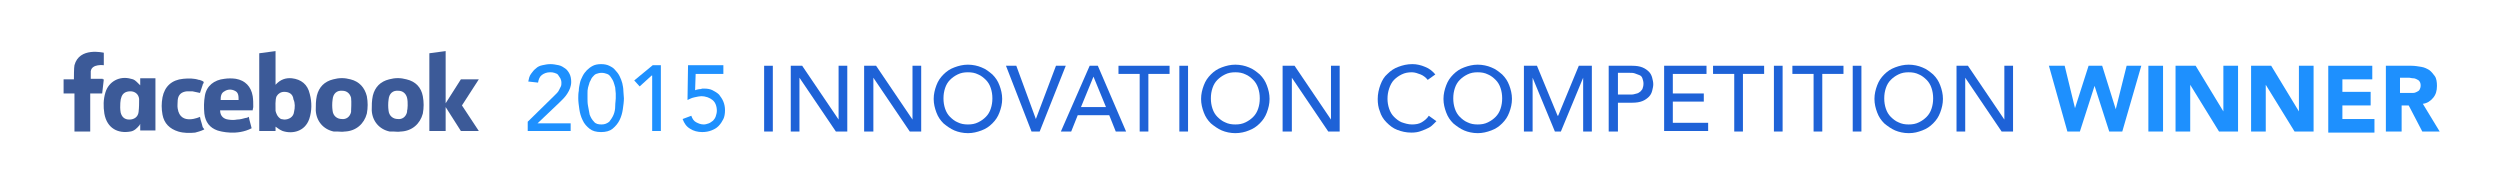<?xml version="1.0" encoding="utf-8"?>
<svg id="Layer_1" style="enable-background:new 0 232.6 992.8 37.4;" x="0px" y="0px" viewBox="267 234 460 34" xmlns="http://www.w3.org/2000/svg">
  <defs>
    <style type="text/css">
	.st0{fill:#EDEEF0;}
	.st1{fill:#3C5A98;}
	.st2{fill:#1E90FE;}
	.st3{fill:#1E62D7;}
</style>
  </defs>
  <g id="XMLID_1965_">
    <g>
      <g>
        <path class="st1" d="M320.7,248.4c-1.1-0.1-2.1,0.2-3,1.2v-0.3l0,0v-5.4v-0.1v-0.4l-3,0.4v14.3h3v-0.8c0.4,0.3,0.8,0.6,1.3,0.8
				c1.8,0.6,4.1,0.1,4.9-2.2c0.5-1.5,0.5-3.1,0.1-4.6C323.6,249.5,322.4,248.6,320.7,248.4z M321.1,254.6c-0.1,0.9-0.9,1.4-1.8,1.4
				c-0.2,0-0.4-0.1-0.6-0.1c-0.7-0.4-0.9-1.1-1-1.5c0,0,0,0,0,0c0-0.7-0.1-2.1,0.2-2.7c0.3-0.5,0.8-0.8,1.4-0.8
				c0.9,0,1.6,0.4,1.7,1.4C321.3,252.9,321.3,253.8,321.1,254.6z"/>
        <path class="st1" d="M331.5,248.6c-1.1-0.3-2.1-0.3-3.2,0c-1.6,0.4-2.6,1.4-3,3c-0.2,0.9-0.2,1.8-0.2,2.7c0.1,2,1.4,3.5,3.3,3.9
				c0,0,0.1,0,0.1,0h0c0,0,0,0,0,0c0.1,0,0.2,0,0.2,0c0,0,0.1,0,0.1,0c0,0,0,0,0,0c0.1,0,0.2,0,0.3,0c0.4,0,0.9,0.1,1.3,0
				c0,0,0,0,0,0c0,0,0,0,0.1,0c2-0.1,3.5-1.4,4-3.3c0.2-1.1,0.2-2.1,0-3.2C334.1,250.1,333.1,249,331.5,248.6z M331.6,254.4
				c0,0.1,0,0.1,0,0.2c-0.2,0.9-0.9,1.4-1.7,1.3c-0.9,0-1.6-0.6-1.7-1.5c-0.1-0.7-0.1-1.4,0-2.1c0.1-1.1,0.8-1.7,1.8-1.6
				c0.8,0,1.4,0.5,1.6,1.3C331.7,252.8,331.6,254.3,331.6,254.4z"/>
        <path class="st1" d="M285.9,248.5h-2.2v-1.4c0.2-1.4,2.4-1.1,2.4-1.1l0-0.1l0,0v-2.2h0v0h0c-0.1,0-4.5-1.1-5.4,2.3c0,0,0,0,0,0
				c0,0,0,0,0,0c-0.1,0.4-0.1,2.3-0.1,2.6h-1.9v2.6h2v7h2.9v-7h2.2l0.3-2.6H285.9z"/>
        <path class="st1" d="M292.8,249.7c0,0-0.1-0.1-0.1-0.1v0c0,0,0,0,0,0c0,0-0.1-0.1-0.1-0.1l0,0c-0.7-0.7-0.9-0.9-1.5-1
				c-2.1-0.6-4.1,0.5-4.7,2.5c-0.4,1.3-0.4,2.6-0.2,3.9c0.5,2.8,2.6,3.7,4.8,3.3c0.7-0.1,1.2-0.6,1.7-1.2c0,0,0-0.1,0.1-0.2v1.2h2.8
				v-9.6h-2.8L292.8,249.7L292.8,249.7z M292.5,254.6c-0.1,0.9-0.8,1.4-1.7,1.4c-0.9,0-1.4-0.5-1.6-1.3c-0.2-1.2,0-2.6,0.1-2.7
				c0.2-0.8,0.8-1.2,1.7-1.2c0.8,0,1.5,0.5,1.6,1.4C292.6,252.9,292.6,253.8,292.5,254.6z"/>
        <path class="st1" d="M304.3,257.4c-0.1-0.5-0.3-1-0.4-1.4l-0.1-0.5c0,0-3.6,1.7-4.1-1.5c-0.1-0.5,0-1.1,0-1.6
				c0.1-1,0.7-1.5,1.7-1.6c0.3,0,0.7,0,1,0c0.4,0.1,0.9,0.2,1.4,0.3c0.2-0.5,0.3-1,0.5-1.5c0-0.1,0-0.1,0.1-0.2h0l0.1-0.3
				c0,0-0.1-0.1-0.1-0.1v0c-0.1-0.1-0.2-0.1-0.4-0.2c-0.1,0-0.2-0.1-0.3-0.1c-0.1,0-0.1,0-0.1,0h0c-0.9-0.3-1.9-0.3-2.9-0.2
				c-2.1,0.2-3.4,1.4-3.8,3.4c-0.2,1.1-0.2,2.1,0,3.2c0.3,1.6,1.3,2.6,2.9,3.1c1,0.3,2.1,0.3,3.1,0.2c0.4-0.1,1.1-0.3,1.5-0.5
				l0.2-0.1L304.3,257.4L304.3,257.4z"/>
        <path class="st1" d="M313.6,253.7c0-0.7,0-1.3-0.1-2c-0.3-1.8-1.4-2.9-3.1-3.2c-0.7-0.1-1.4-0.1-2.1,0c-1.9,0.2-3.3,1.3-3.6,3.1
				c-0.2,1.1-0.2,2.2-0.1,3.3c0.2,1.6,1,2.6,2.4,3.1h0c0,0,0,0,0,0c0,0,0,0,0,0c0.6,0.2,3.6,1,6.3-0.4l-0.1-0.4c0,0,0,0,0,0
				c-0.1-0.5-0.3-1-0.4-1.6l0-0.1c0,0-0.1,0-0.2,0.1c0,0,0,0,0,0c-0.1,0-0.2,0.1-0.3,0.1c0,0,0,0-0.1,0c-0.4,0.1-1,0.3-1.6,0.3
				c-0.5,0.1-1,0.1-1.6,0c-0.8-0.1-1.5-0.6-1.5-1.7h0.5c1.7,0,3.3,0,5,0c0,0,0.1,0,0.1,0l0,0c0,0,0.4,0,0.4,0c0,0,0-0.1,0-0.1
				L313.6,253.7z M310.9,252.4h-3.3c0-0.7,0.1-1.3,0.7-1.6c0.6-0.4,1.3-0.4,1.9-0.1C310.9,251,310.9,251.7,310.9,252.4z"/>
        <path class="st1" d="M 355.1 248.6 L 351.8 248.6 L 349 253 L 349 243.9 L 349 243.8 L 349 243.4 L 346 243.8 L 346 258.1 L 349 258.1 L 349 253.7 L 351.8 258.1 L 355.1 258.1 L 352 253.4 Z"/>
        <path class="st1" d="M341.8,248.6c-1.1-0.3-2.1-0.3-3.2,0c-1.6,0.4-2.6,1.4-3,3c-0.2,0.9-0.2,1.8-0.2,2.7c0.1,2,1.4,3.5,3.3,3.9
				c0,0,0.1,0,0.1,0h0c0,0,0,0,0,0c0.1,0,0.2,0,0.2,0c0,0,0.1,0,0.1,0c0,0,0,0,0,0c0.1,0,0.2,0,0.3,0c0.4,0,0.9,0.1,1.3,0
				c0,0,0,0,0,0c0,0,0,0,0.1,0c2-0.1,3.5-1.4,4-3.3c0.2-1.1,0.2-2.1,0-3.2C344.5,250.1,343.5,249,341.8,248.6z M341.9,254.4
				c0,0.1,0,0.1,0,0.2c-0.2,0.9-0.9,1.4-1.7,1.3c-0.9,0-1.6-0.6-1.7-1.5c-0.1-0.7-0.1-1.4,0-2.1c0.1-1.1,0.8-1.7,1.8-1.6
				c0.8,0,1.4,0.5,1.6,1.3C342.1,252.8,342,254.2,341.9,254.4z"/>
      </g>
      <g>
        <path class="st2" d="M364.1,256.4l4.9-4.8c0.2-0.2,0.3-0.3,0.5-0.5c0.2-0.2,0.3-0.4,0.4-0.6s0.2-0.4,0.3-0.6
				c0.1-0.2,0.1-0.5,0.1-0.7c0-0.3-0.1-0.6-0.2-0.8c-0.1-0.2-0.3-0.4-0.4-0.6s-0.4-0.3-0.7-0.4c-0.3-0.1-0.5-0.1-0.8-0.1
				c-0.6,0-1.1,0.2-1.5,0.5c-0.4,0.3-0.6,0.8-0.7,1.4l-1.8-0.2c0.1-0.5,0.2-1,0.5-1.4s0.5-0.7,0.9-1c0.3-0.3,0.7-0.5,1.2-0.6
				c0.5-0.1,0.9-0.2,1.5-0.2c0.5,0,1,0.1,1.5,0.2c0.5,0.1,0.9,0.4,1.2,0.6s0.6,0.6,0.8,1s0.3,0.9,0.3,1.5c0,0.4-0.1,0.8-0.2,1.1
				c-0.1,0.3-0.3,0.7-0.5,1c-0.2,0.3-0.4,0.6-0.7,0.9c-0.3,0.3-0.5,0.5-0.8,0.8l-4,3.8h6.1v1.4h-7.9V256.4z"/>
        <path class="st2" d="M373.4,252.1c0-0.4,0-0.9,0.1-1.4c0-0.5,0.1-0.9,0.2-1.4c0.1-0.5,0.3-0.9,0.5-1.3c0.2-0.4,0.5-0.8,0.8-1.1
				c0.3-0.3,0.7-0.6,1.1-0.8c0.4-0.2,0.9-0.3,1.5-0.3s1.1,0.1,1.5,0.3c0.4,0.2,0.8,0.4,1.1,0.8c0.3,0.3,0.6,0.7,0.8,1.1
				c0.2,0.4,0.4,0.9,0.5,1.3c0.1,0.5,0.2,0.9,0.2,1.4c0,0.5,0.1,0.9,0.1,1.4c0,0.6-0.1,1.3-0.2,2c-0.1,0.7-0.3,1.4-0.6,2
				c-0.3,0.6-0.7,1.1-1.3,1.6c-0.5,0.4-1.2,0.6-2.1,0.6c-0.9,0-1.6-0.2-2.1-0.6c-0.5-0.4-1-0.9-1.3-1.6c-0.3-0.6-0.5-1.3-0.6-2
				C373.5,253.4,373.4,252.7,373.4,252.1z M375.1,252.1c0,0.4,0,0.9,0.1,1.4c0.1,0.5,0.2,1.1,0.3,1.6c0.2,0.5,0.4,0.9,0.8,1.3
				c0.3,0.4,0.8,0.5,1.4,0.5s1-0.2,1.4-0.5c0.3-0.4,0.6-0.8,0.8-1.3s0.3-1,0.3-1.6s0.1-1,0.1-1.4c0-0.3,0-0.6,0-0.9
				c0-0.3-0.1-0.7-0.1-1.1c-0.1-0.4-0.2-0.7-0.3-1c-0.1-0.3-0.3-0.6-0.5-0.9c-0.2-0.3-0.4-0.5-0.7-0.6s-0.6-0.2-1-0.2
				s-0.7,0.1-1,0.2s-0.5,0.4-0.7,0.6s-0.3,0.6-0.5,0.9c-0.1,0.3-0.2,0.7-0.3,1c-0.1,0.4-0.1,0.7-0.1,1.1
				C375.1,251.5,375.1,251.8,375.1,252.1z"/>
        <path class="st2" d="M386.9,247.9l-2.2,2l-1-1.1l3.4-2.8h1.5v12.1h-1.6V247.9z"/>
        <path class="st2" d="M399.9,247.6H395l-0.1,3c0.1,0,0.2-0.1,0.3-0.1c0.1,0,0.3-0.1,0.5-0.1c0.2,0,0.3,0,0.5-0.1
				c0.1,0,0.3,0,0.4,0c0.6,0,1.1,0.1,1.5,0.3s0.9,0.5,1.2,0.8c0.3,0.4,0.6,0.8,0.8,1.3c0.2,0.5,0.3,1,0.3,1.6c0,0.6-0.1,1.2-0.3,1.6
				s-0.5,0.9-0.9,1.3c-0.4,0.4-0.8,0.6-1.3,0.8c-0.5,0.2-1.1,0.3-1.7,0.3c-0.8,0-1.6-0.2-2.2-0.6c-0.7-0.4-1.1-1-1.4-1.8l1.6-0.6
				c0.2,0.6,0.5,1,0.9,1.2c0.4,0.2,0.8,0.4,1.4,0.4c0.3,0,0.6-0.1,0.9-0.2c0.3-0.1,0.5-0.3,0.8-0.5c0.2-0.2,0.4-0.5,0.5-0.8
				c0.1-0.3,0.2-0.7,0.2-1c0-0.9-0.3-1.6-0.8-2s-1.2-0.7-2.1-0.7c-0.3,0-0.7,0.1-1.2,0.2s-0.9,0.3-1.3,0.5l0.1-6.4h6.5V247.6z"/>
        <path class="st3" d="M407.6,246.1h1.6v12.1h-1.6V246.1z"/>
        <path class="st3" d="M412.4,246.1h2.2l6.7,9.9h0v-9.9h1.6v12.1h-2.1l-6.7-9.9h0v9.9h-1.6V246.1z"/>
        <path class="st3" d="M426,246.1h2.2l6.7,9.9h0v-9.9h1.6v12.1h-2.1l-6.7-9.9h0v9.9H426V246.1z"/>
        <path class="st3" d="M445.1,258.5c-0.9,0-1.8-0.2-2.5-0.5s-1.4-0.8-2-1.3c-0.6-0.6-1-1.2-1.3-2c-0.3-0.8-0.5-1.6-0.5-2.5
				c0-0.9,0.2-1.7,0.5-2.5c0.3-0.8,0.7-1.4,1.3-2c0.6-0.6,1.2-1,2-1.3c0.8-0.3,1.6-0.5,2.5-0.5c0.9,0,1.8,0.2,2.5,0.5
				c0.8,0.3,1.4,0.8,2,1.3c0.6,0.6,1,1.2,1.3,2c0.3,0.8,0.5,1.6,0.5,2.5c0,0.9-0.2,1.7-0.5,2.5c-0.3,0.8-0.7,1.4-1.3,2
				c-0.6,0.6-1.2,1-2,1.3S446,258.5,445.1,258.5z M445.1,256.9c0.7,0,1.3-0.1,1.9-0.4c0.6-0.3,1-0.6,1.4-1s0.7-0.9,0.9-1.5
				c0.2-0.6,0.3-1.2,0.3-1.9c0-0.7-0.1-1.3-0.3-1.9c-0.2-0.6-0.5-1.1-0.9-1.5s-0.9-0.8-1.4-1c-0.6-0.3-1.2-0.4-1.9-0.4
				c-0.7,0-1.3,0.1-1.9,0.4c-0.6,0.3-1,0.6-1.4,1c-0.4,0.4-0.7,0.9-0.9,1.5c-0.2,0.6-0.3,1.2-0.3,1.9c0,0.7,0.1,1.3,0.3,1.9
				c0.2,0.6,0.5,1.1,0.9,1.5c0.4,0.4,0.9,0.8,1.4,1C443.8,256.8,444.4,256.9,445.1,256.9z"/>
        <path class="st3" d="M452.1,246.1h1.9l3.6,9.8h0l3.7-9.8h1.8l-4.8,12.1h-1.5L452.1,246.1z"/>
        <path class="st3" d="M467.5,246.1h1.5l5.2,12.1h-1.9l-1.2-3h-5.8l-1.2,3h-1.9L467.5,246.1z M470.5,253.7l-2.3-5.6h0l-2.3,5.6
				H470.5z"/>
        <path class="st3" d="M476.7,247.6h-3.9v-1.5h9.4v1.5h-3.9v10.6h-1.6V247.6z"/>
        <path class="st3" d="M484,246.1h1.6v12.1H484V246.1z"/>
        <path class="st3" d="M494.3,258.5c-0.9,0-1.8-0.2-2.5-0.5s-1.4-0.8-2-1.3c-0.6-0.6-1-1.2-1.3-2c-0.3-0.8-0.5-1.6-0.5-2.5
				c0-0.9,0.2-1.7,0.5-2.5c0.3-0.8,0.7-1.4,1.3-2c0.6-0.6,1.2-1,2-1.3c0.8-0.3,1.6-0.5,2.5-0.5c0.9,0,1.8,0.2,2.5,0.5
				c0.8,0.3,1.4,0.8,2,1.3c0.6,0.6,1,1.2,1.3,2c0.3,0.8,0.5,1.6,0.5,2.5c0,0.9-0.2,1.7-0.5,2.5c-0.3,0.8-0.7,1.4-1.3,2
				c-0.6,0.6-1.2,1-2,1.3C496.1,258.3,495.2,258.5,494.3,258.5z M494.3,256.9c0.7,0,1.3-0.1,1.9-0.4c0.6-0.3,1-0.6,1.4-1
				s0.7-0.9,0.9-1.5c0.2-0.6,0.3-1.2,0.3-1.9c0-0.7-0.1-1.3-0.3-1.9c-0.2-0.6-0.5-1.1-0.9-1.5s-0.9-0.8-1.4-1
				c-0.6-0.3-1.2-0.4-1.9-0.4c-0.7,0-1.3,0.1-1.9,0.4c-0.6,0.3-1,0.6-1.4,1c-0.4,0.4-0.7,0.9-0.9,1.5c-0.2,0.6-0.3,1.2-0.3,1.9
				c0,0.7,0.1,1.3,0.3,1.9c0.2,0.6,0.5,1.1,0.9,1.5c0.4,0.4,0.9,0.8,1.4,1C493,256.8,493.6,256.9,494.3,256.9z"/>
        <path class="st3" d="M503,246.1h2.2l6.7,9.9h0v-9.9h1.6v12.1h-2.1l-6.7-9.9h0v9.9H503V246.1z"/>
        <path class="st3" d="M529.7,248.7c-0.3-0.4-0.8-0.8-1.3-1c-0.5-0.2-1.1-0.4-1.6-0.4c-0.7,0-1.3,0.1-1.9,0.4c-0.6,0.3-1,0.6-1.4,1
				c-0.4,0.4-0.7,1-0.9,1.6c-0.2,0.6-0.3,1.2-0.3,1.9c0,0.6,0.1,1.2,0.3,1.8s0.5,1.1,0.9,1.5c0.4,0.4,0.9,0.8,1.4,1
				c0.6,0.2,1.2,0.4,1.9,0.4c0.7,0,1.3-0.1,1.8-0.4c0.5-0.3,1-0.7,1.3-1.2l1.4,1c-0.1,0.1-0.3,0.3-0.5,0.5s-0.5,0.5-0.9,0.7
				s-0.8,0.4-1.4,0.6c-0.5,0.2-1.1,0.3-1.8,0.3c-1,0-1.8-0.2-2.6-0.5s-1.4-0.8-2-1.4s-1-1.3-1.2-2c-0.3-0.7-0.4-1.5-0.4-2.3
				c0-0.9,0.2-1.8,0.5-2.6c0.3-0.8,0.7-1.5,1.3-2c0.6-0.6,1.2-1,2-1.3s1.6-0.5,2.6-0.5c0.8,0,1.6,0.2,2.3,0.5
				c0.8,0.3,1.4,0.8,1.9,1.4L529.7,248.7z"/>
        <path class="st3" d="M538.9,258.5c-0.9,0-1.8-0.2-2.5-0.5s-1.4-0.8-2-1.3c-0.6-0.6-1-1.2-1.3-2c-0.3-0.8-0.5-1.6-0.5-2.5
				c0-0.9,0.2-1.7,0.5-2.5c0.3-0.8,0.7-1.4,1.3-2c0.6-0.6,1.2-1,2-1.3c0.8-0.3,1.6-0.5,2.5-0.5c0.9,0,1.8,0.2,2.5,0.5
				c0.8,0.3,1.4,0.8,2,1.3c0.6,0.6,1,1.2,1.3,2c0.3,0.8,0.5,1.6,0.5,2.5c0,0.9-0.2,1.7-0.5,2.5c-0.3,0.8-0.7,1.4-1.3,2
				c-0.6,0.6-1.2,1-2,1.3S539.8,258.5,538.9,258.5z M538.9,256.9c0.7,0,1.3-0.1,1.9-0.4c0.6-0.3,1-0.6,1.4-1s0.7-0.9,0.9-1.5
				c0.2-0.6,0.3-1.2,0.3-1.9c0-0.7-0.1-1.3-0.3-1.9c-0.2-0.6-0.5-1.1-0.9-1.5s-0.9-0.8-1.4-1c-0.6-0.3-1.2-0.4-1.9-0.4
				c-0.7,0-1.3,0.1-1.9,0.4c-0.6,0.3-1,0.6-1.4,1c-0.4,0.4-0.7,0.9-0.9,1.5c-0.2,0.6-0.3,1.2-0.3,1.9c0,0.7,0.1,1.3,0.3,1.9
				c0.2,0.6,0.5,1.1,0.9,1.5c0.4,0.4,0.9,0.8,1.4,1C537.6,256.8,538.2,256.9,538.9,256.9z"/>
        <path class="st3" d="M547.4,246.1h2.4l3.8,9.2h0.1l3.8-9.2h2.4v12.1h-1.6v-9.9h0l-4.1,9.9h-1.1l-4.1-9.9h0v9.9h-1.6V246.1z"/>
        <path class="st3" d="M563,246.1h4.3c0.8,0,1.4,0.1,1.9,0.3c0.5,0.2,0.9,0.5,1.2,0.8c0.3,0.3,0.5,0.7,0.6,1.1
				c0.1,0.4,0.2,0.8,0.2,1.2s-0.1,0.8-0.2,1.2c-0.1,0.4-0.3,0.8-0.6,1.1c-0.3,0.3-0.7,0.6-1.2,0.8c-0.5,0.2-1.1,0.3-1.9,0.3h-2.6
				v5.3H563V246.1z M564.7,251.4h2.2c0.3,0,0.6,0,0.9-0.1c0.3-0.1,0.6-0.1,0.8-0.3c0.2-0.1,0.4-0.3,0.6-0.6c0.1-0.3,0.2-0.6,0.2-1
				s-0.1-0.7-0.2-1c-0.1-0.3-0.3-0.5-0.6-0.6s-0.5-0.2-0.8-0.3c-0.3-0.1-0.6-0.1-0.9-0.1h-2.2V251.4z"/>
        <path class="st3" d="M573.2,246.1h7.8v1.5h-6.2v3.6h5.7v1.5h-5.7v3.9h6.5v1.5h-8.1V246.1z"/>
        <path class="st3" d="M586.1,247.6h-3.9v-1.5h9.4v1.5h-3.9v10.6h-1.6V247.6z"/>
        <path class="st3" d="M593.4,246.1h1.6v12.1h-1.6V246.1z"/>
        <path class="st3" d="M600.7,247.6h-3.9v-1.5h9.4v1.5h-3.9v10.6h-1.6V247.6z"/>
        <path class="st3" d="M607.9,246.1h1.6v12.1h-1.6V246.1z"/>
        <path class="st3" d="M618.2,258.5c-0.9,0-1.8-0.2-2.5-0.5s-1.4-0.8-2-1.3c-0.6-0.6-1-1.2-1.3-2c-0.3-0.8-0.5-1.6-0.5-2.5
				c0-0.9,0.2-1.7,0.5-2.5c0.3-0.8,0.7-1.4,1.3-2c0.6-0.6,1.2-1,2-1.3c0.8-0.3,1.6-0.5,2.5-0.5c0.9,0,1.8,0.2,2.5,0.5
				c0.8,0.3,1.4,0.8,2,1.3c0.6,0.6,1,1.2,1.3,2c0.3,0.8,0.5,1.6,0.5,2.5c0,0.9-0.2,1.7-0.5,2.5c-0.3,0.8-0.7,1.4-1.3,2
				c-0.6,0.6-1.2,1-2,1.3S619.2,258.5,618.2,258.5z M618.2,256.9c0.7,0,1.3-0.1,1.9-0.4c0.6-0.3,1-0.6,1.4-1s0.7-0.9,0.9-1.5
				c0.2-0.6,0.3-1.2,0.3-1.9c0-0.7-0.1-1.3-0.3-1.9c-0.2-0.6-0.5-1.1-0.9-1.5s-0.9-0.8-1.4-1c-0.6-0.3-1.2-0.4-1.9-0.4
				c-0.7,0-1.3,0.1-1.9,0.4c-0.6,0.3-1,0.6-1.4,1c-0.4,0.4-0.7,0.9-0.9,1.5c-0.2,0.6-0.3,1.2-0.3,1.9c0,0.7,0.1,1.3,0.3,1.9
				c0.2,0.6,0.5,1.1,0.9,1.5c0.4,0.4,0.9,0.8,1.4,1C616.9,256.8,617.5,256.9,618.2,256.9z"/>
        <path class="st3" d="M626.9,246.1h2.2l6.7,9.9h0v-9.9h1.6v12.1h-2.1l-6.7-9.9h0v9.9h-1.6V246.1z"/>
        <path class="st2" d="M644,246.1h2.9l1.9,7.8h0l2.5-7.8h2.5l2.5,8h0l2-8h2.7l-3.5,12.1h-2.4l-2.7-8.4h0l-2.7,8.4h-2.3L644,246.1z"/>
        <path class="st2" d="M662.3,246.1h2.7v12.1h-2.7V246.1z"/>
        <path class="st2" d="M667.4,246.1h3.6l5.1,8.4h0v-8.4h2.7v12.1h-3.5l-5.3-8.6h0v8.6h-2.7V246.1z"/>
        <path class="st2" d="M681.3,246.1h3.6l5.1,8.4h0v-8.4h2.7v12.1h-3.5l-5.3-8.6h0v8.6h-2.7V246.1z"/>
        <path class="st2" d="M695.3,246.1h8.2v2.5H698v2.3h5.2v2.5H698v2.5h5.9v2.5h-8.5V246.1z"/>
        <path class="st2" d="M706,246.1h4.7c0.6,0,1.2,0.1,1.8,0.2c0.6,0.1,1,0.3,1.5,0.6c0.4,0.3,0.7,0.7,1,1.1s0.4,1.1,0.4,1.8
				c0,0.9-0.2,1.6-0.7,2.2s-1.1,1-1.9,1.1l3.1,5.1h-3.2l-2.5-4.8h-1.3v4.8H706V246.1z M708.6,251.1h1.6c0.2,0,0.5,0,0.8,0
				c0.3,0,0.5-0.1,0.7-0.2c0.2-0.1,0.4-0.2,0.5-0.4c0.1-0.2,0.2-0.4,0.2-0.8c0-0.3-0.1-0.6-0.2-0.7c-0.1-0.2-0.3-0.3-0.5-0.4
				c-0.2-0.1-0.4-0.2-0.7-0.2c-0.3,0-0.5-0.1-0.7-0.1h-1.7V251.1z"/>
      </g>
    </g>
  </g>
</svg>